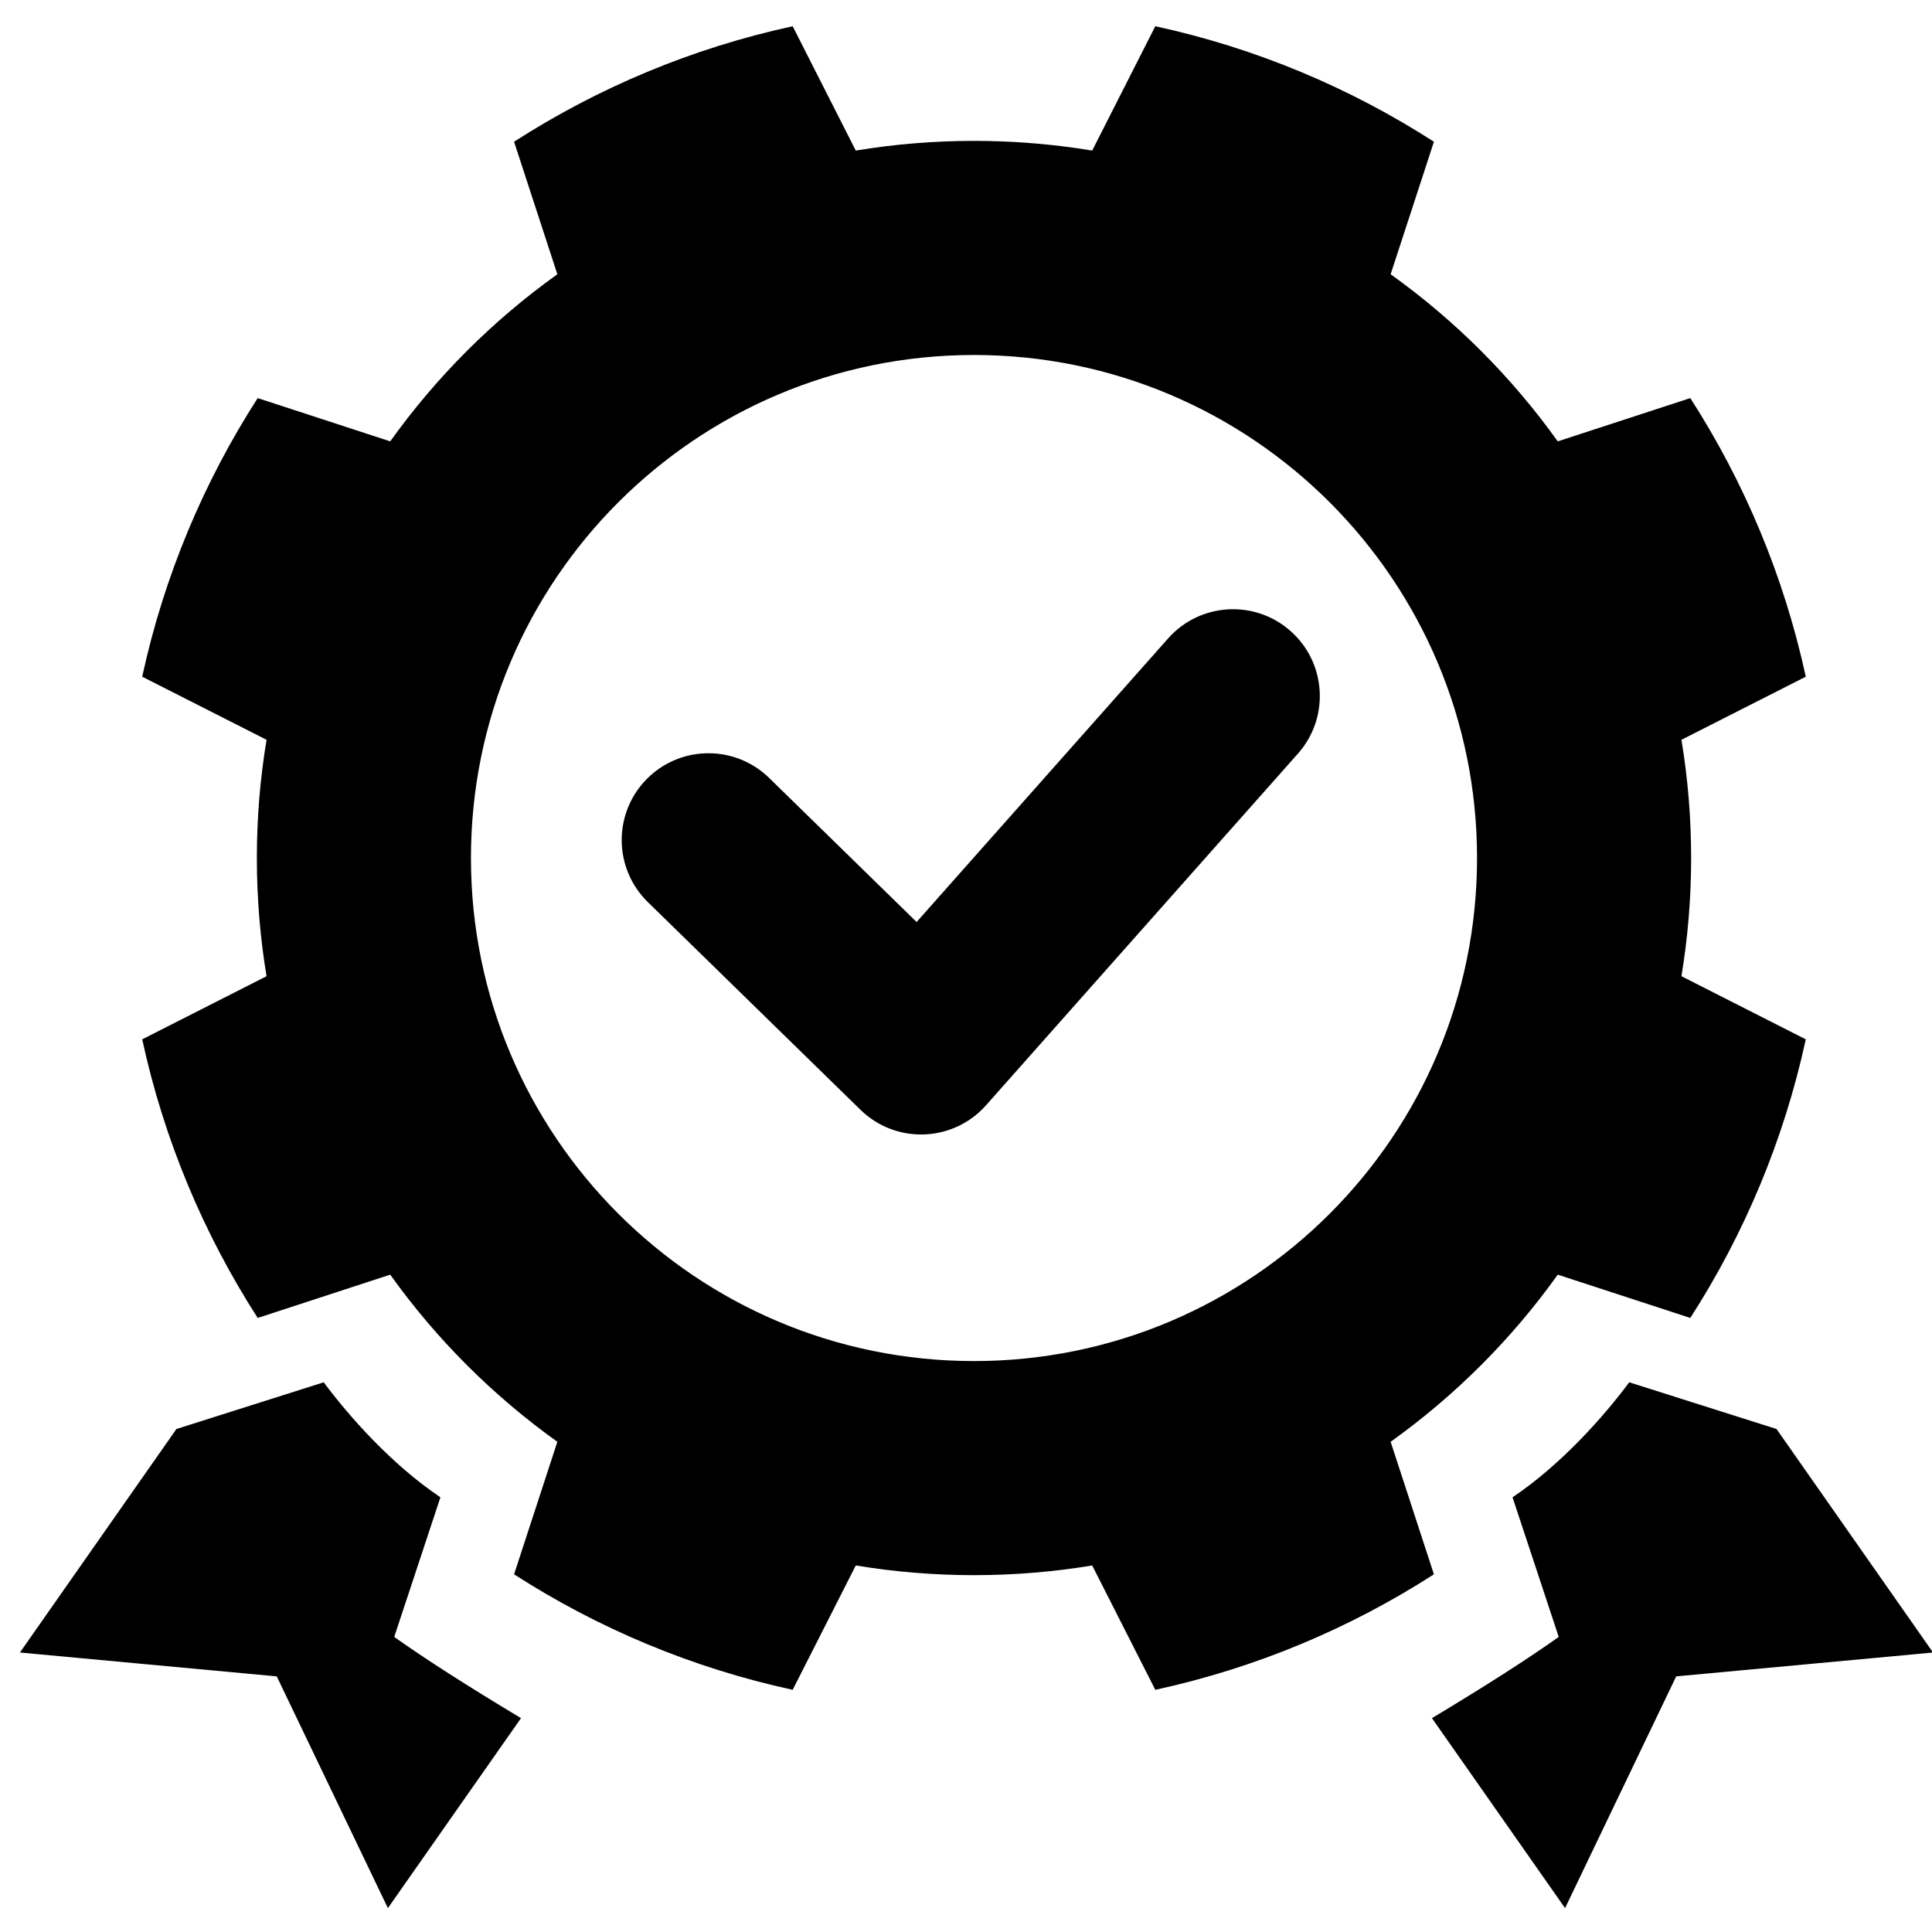 <svg xmlns="http://www.w3.org/2000/svg" width="97" height="97" viewBox="0 0 97 97">
  <path fill-rule="evenodd" d="M119.799,110.401 L127.194,112.746 L135.052,123.968 L122.157,125.166 L116.577,136.801 L109.894,127.263 C112.597,125.64 114.718,124.281 116.259,123.185 L113.94,116.175 C116.411,114.513 118.543,112.09 119.799,110.401 Z M54.253,110.401 C55.509,112.09 57.641,114.513 60.112,116.175 L60.112,116.175 L57.793,123.185 C59.334,124.281 61.455,125.64 64.158,127.263 L64.158,127.263 L57.475,136.801 L51.895,125.166 L39,123.968 L46.858,112.746 Z M96.004,42.317 C101.059,43.414 105.779,45.405 109.993,48.116 L107.82,54.77 C111.057,57.085 113.895,59.923 116.21,63.16 L122.865,60.987 C125.575,65.201 127.566,69.921 128.663,74.975 L122.42,78.143 C122.74,80.074 122.907,82.057 122.907,84.079 C122.907,86.1 122.74,88.083 122.42,90.013 L128.663,93.182 C127.566,98.236 125.576,102.957 122.865,107.17 L116.211,104.997 C113.896,108.235 111.057,111.073 107.82,113.388 L109.993,120.042 C105.779,122.753 101.059,124.744 96.004,125.84 L92.836,119.598 C90.905,119.918 88.923,120.084 86.901,120.084 C84.88,120.084 82.897,119.918 80.966,119.597 L77.798,125.84 C72.744,124.744 68.023,122.753 63.81,120.042 L65.983,113.388 C62.745,111.073 59.907,108.235 57.592,104.997 L50.938,107.17 C48.227,102.957 46.236,98.236 45.14,93.182 L51.383,90.013 C51.062,88.083 50.896,86.1 50.896,84.079 C50.896,82.057 51.062,80.074 51.383,78.143 L45.14,74.975 C46.237,69.921 48.227,65.201 50.938,60.987 L57.592,63.16 C59.907,59.923 62.745,57.085 65.983,54.77 L63.81,48.116 C68.023,45.405 72.744,43.414 77.798,42.318 L80.966,48.56 C82.897,48.24 84.88,48.073 86.901,48.073 C88.67,48.073 90.409,48.201 92.11,48.447 L92.836,48.56 L96.004,42.317 Z M86.901,58.823 C72.953,58.823 61.645,70.13 61.645,84.079 C61.645,98.027 72.953,109.335 86.901,109.335 C100.85,109.335 112.158,98.027 112.158,84.079 C112.158,70.13 100.85,58.823 86.901,58.823 Z M102.798,72.685 C104.542,74.231 104.752,76.864 103.311,78.664 L103.167,78.835 L87.505,96.493 C85.904,98.298 83.154,98.45 81.366,96.872 L81.201,96.719 L70.527,86.292 C68.805,84.611 68.773,81.852 70.454,80.131 C72.082,78.465 74.717,78.381 76.446,79.901 L76.616,80.058 L84.02,87.291 L96.648,73.053 C98.244,71.253 100.998,71.088 102.798,72.685 Z" transform="translate(-38 -41)"/>
</svg>
